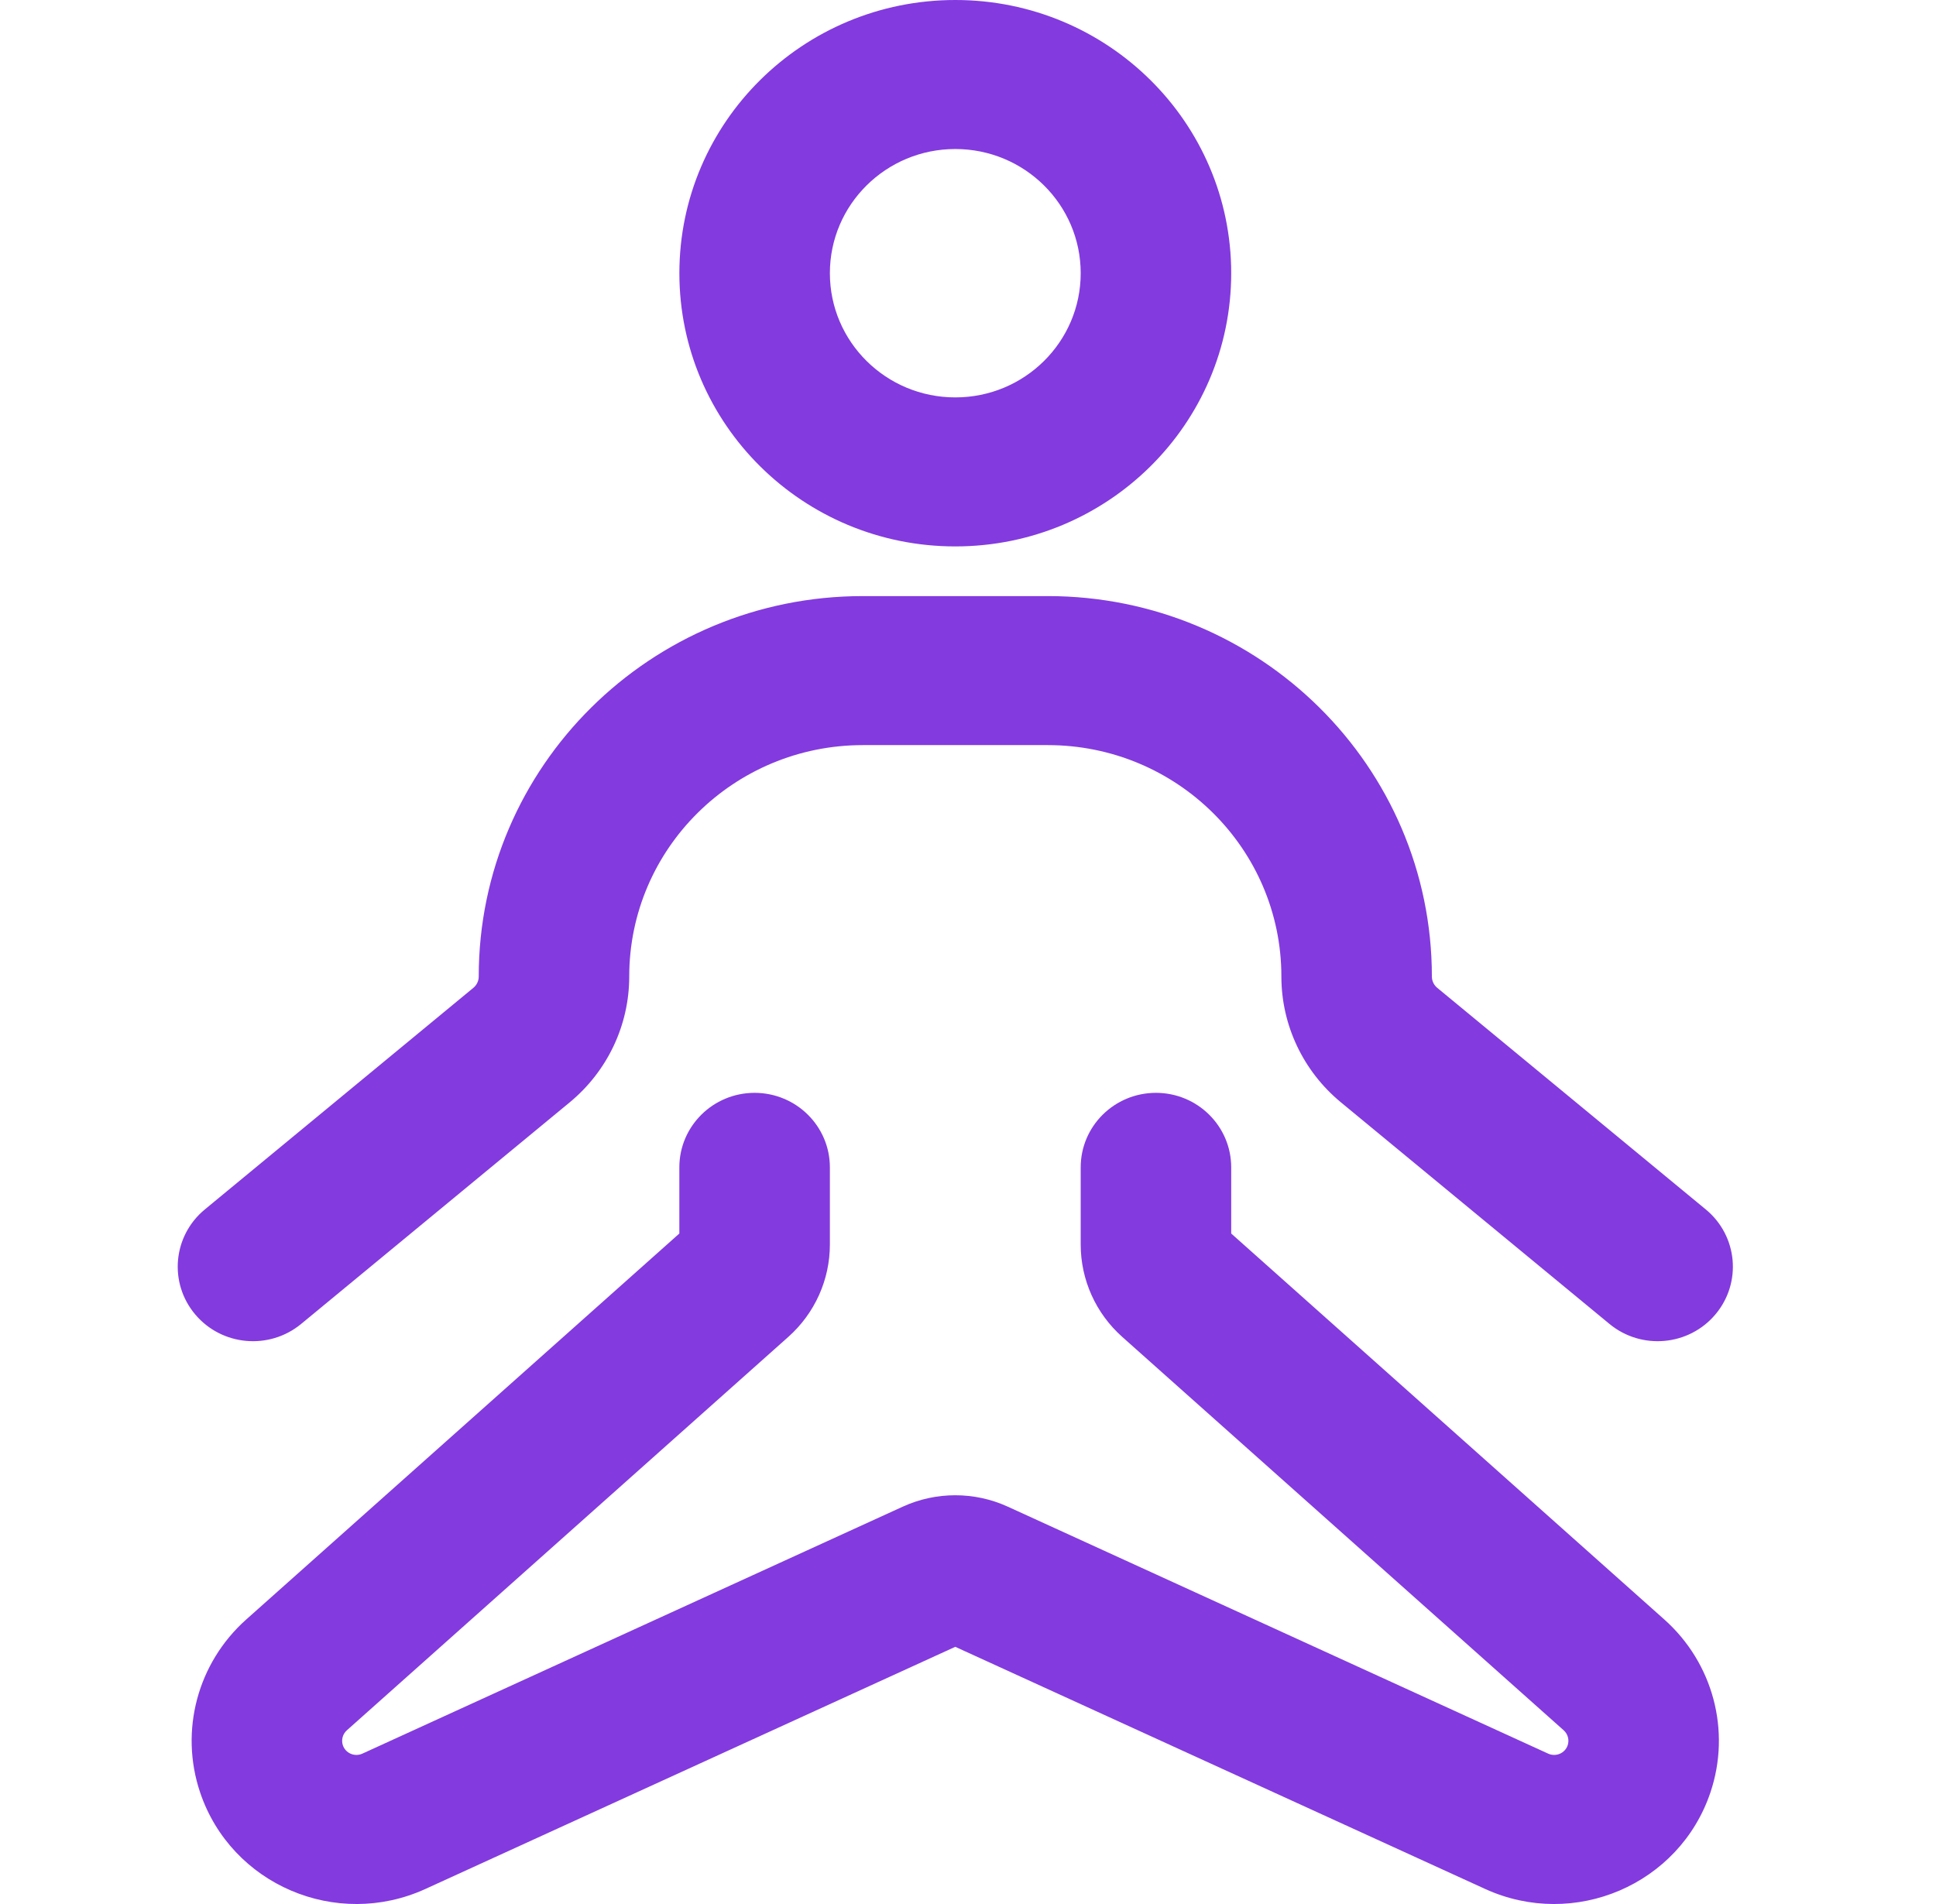 <svg width="61" height="60" viewBox="0 0 61 60" fill="none" xmlns="http://www.w3.org/2000/svg">
<path fill-rule="evenodd" clip-rule="evenodd" d="M21.406 8.609C21.406 3.855 25.299 0 30.1 0C34.901 0 38.793 3.855 38.793 8.609C38.793 13.364 34.901 17.219 30.1 17.219C25.299 17.219 21.406 13.364 21.406 8.609ZM30.1 4.696C27.918 4.696 26.148 6.448 26.148 8.609C26.148 10.771 27.918 12.523 30.1 12.523C32.282 12.523 34.051 10.771 34.051 8.609C34.051 6.448 32.282 4.696 30.1 4.696Z" fill="#833ADF"/>
<path d="M23.776 34.438C25.086 34.438 26.148 35.489 26.148 36.786V39.219C26.148 40.329 25.672 41.386 24.839 42.128L10.929 54.526C10.796 54.645 10.747 54.83 10.803 54.998C10.888 55.249 11.175 55.372 11.418 55.261L28.443 47.479C29.494 46.999 30.704 46.999 31.755 47.479L48.78 55.261C49.023 55.372 49.31 55.249 49.395 54.998C49.451 54.83 49.402 54.645 49.269 54.526L35.359 42.128C34.526 41.386 34.051 40.329 34.051 39.219V36.786C34.051 35.489 35.112 34.438 36.422 34.438C37.731 34.438 38.793 35.489 38.793 36.786V38.871L52.441 51.035C53.976 52.404 54.546 54.542 53.893 56.483C52.915 59.39 49.602 60.809 46.793 59.525L30.099 51.895L13.405 59.525C10.596 60.809 7.283 59.39 6.305 56.483C5.652 54.542 6.222 52.404 7.757 51.035L21.405 38.871V36.786C21.405 35.489 22.467 34.438 23.776 34.438Z" fill="#833ADF"/>
<path d="M19.826 30.773C19.826 26.745 23.123 23.48 27.189 23.48H33.011C37.077 23.48 40.374 26.745 40.374 30.773C40.374 32.304 41.061 33.756 42.249 34.737L50.711 41.72C51.717 42.55 53.212 42.416 54.05 41.42C54.889 40.423 54.753 38.943 53.747 38.113L45.285 31.129C45.178 31.041 45.116 30.91 45.116 30.773C45.116 24.152 39.696 18.784 33.011 18.784H27.189C20.504 18.784 15.084 24.152 15.084 30.773C15.084 30.91 15.022 31.041 14.915 31.129L6.453 38.113C5.447 38.943 5.311 40.423 6.15 41.42C6.988 42.416 8.483 42.55 9.489 41.72L17.951 34.737C19.139 33.756 19.826 32.304 19.826 30.773Z" fill="#833ADF"/>
</svg>
